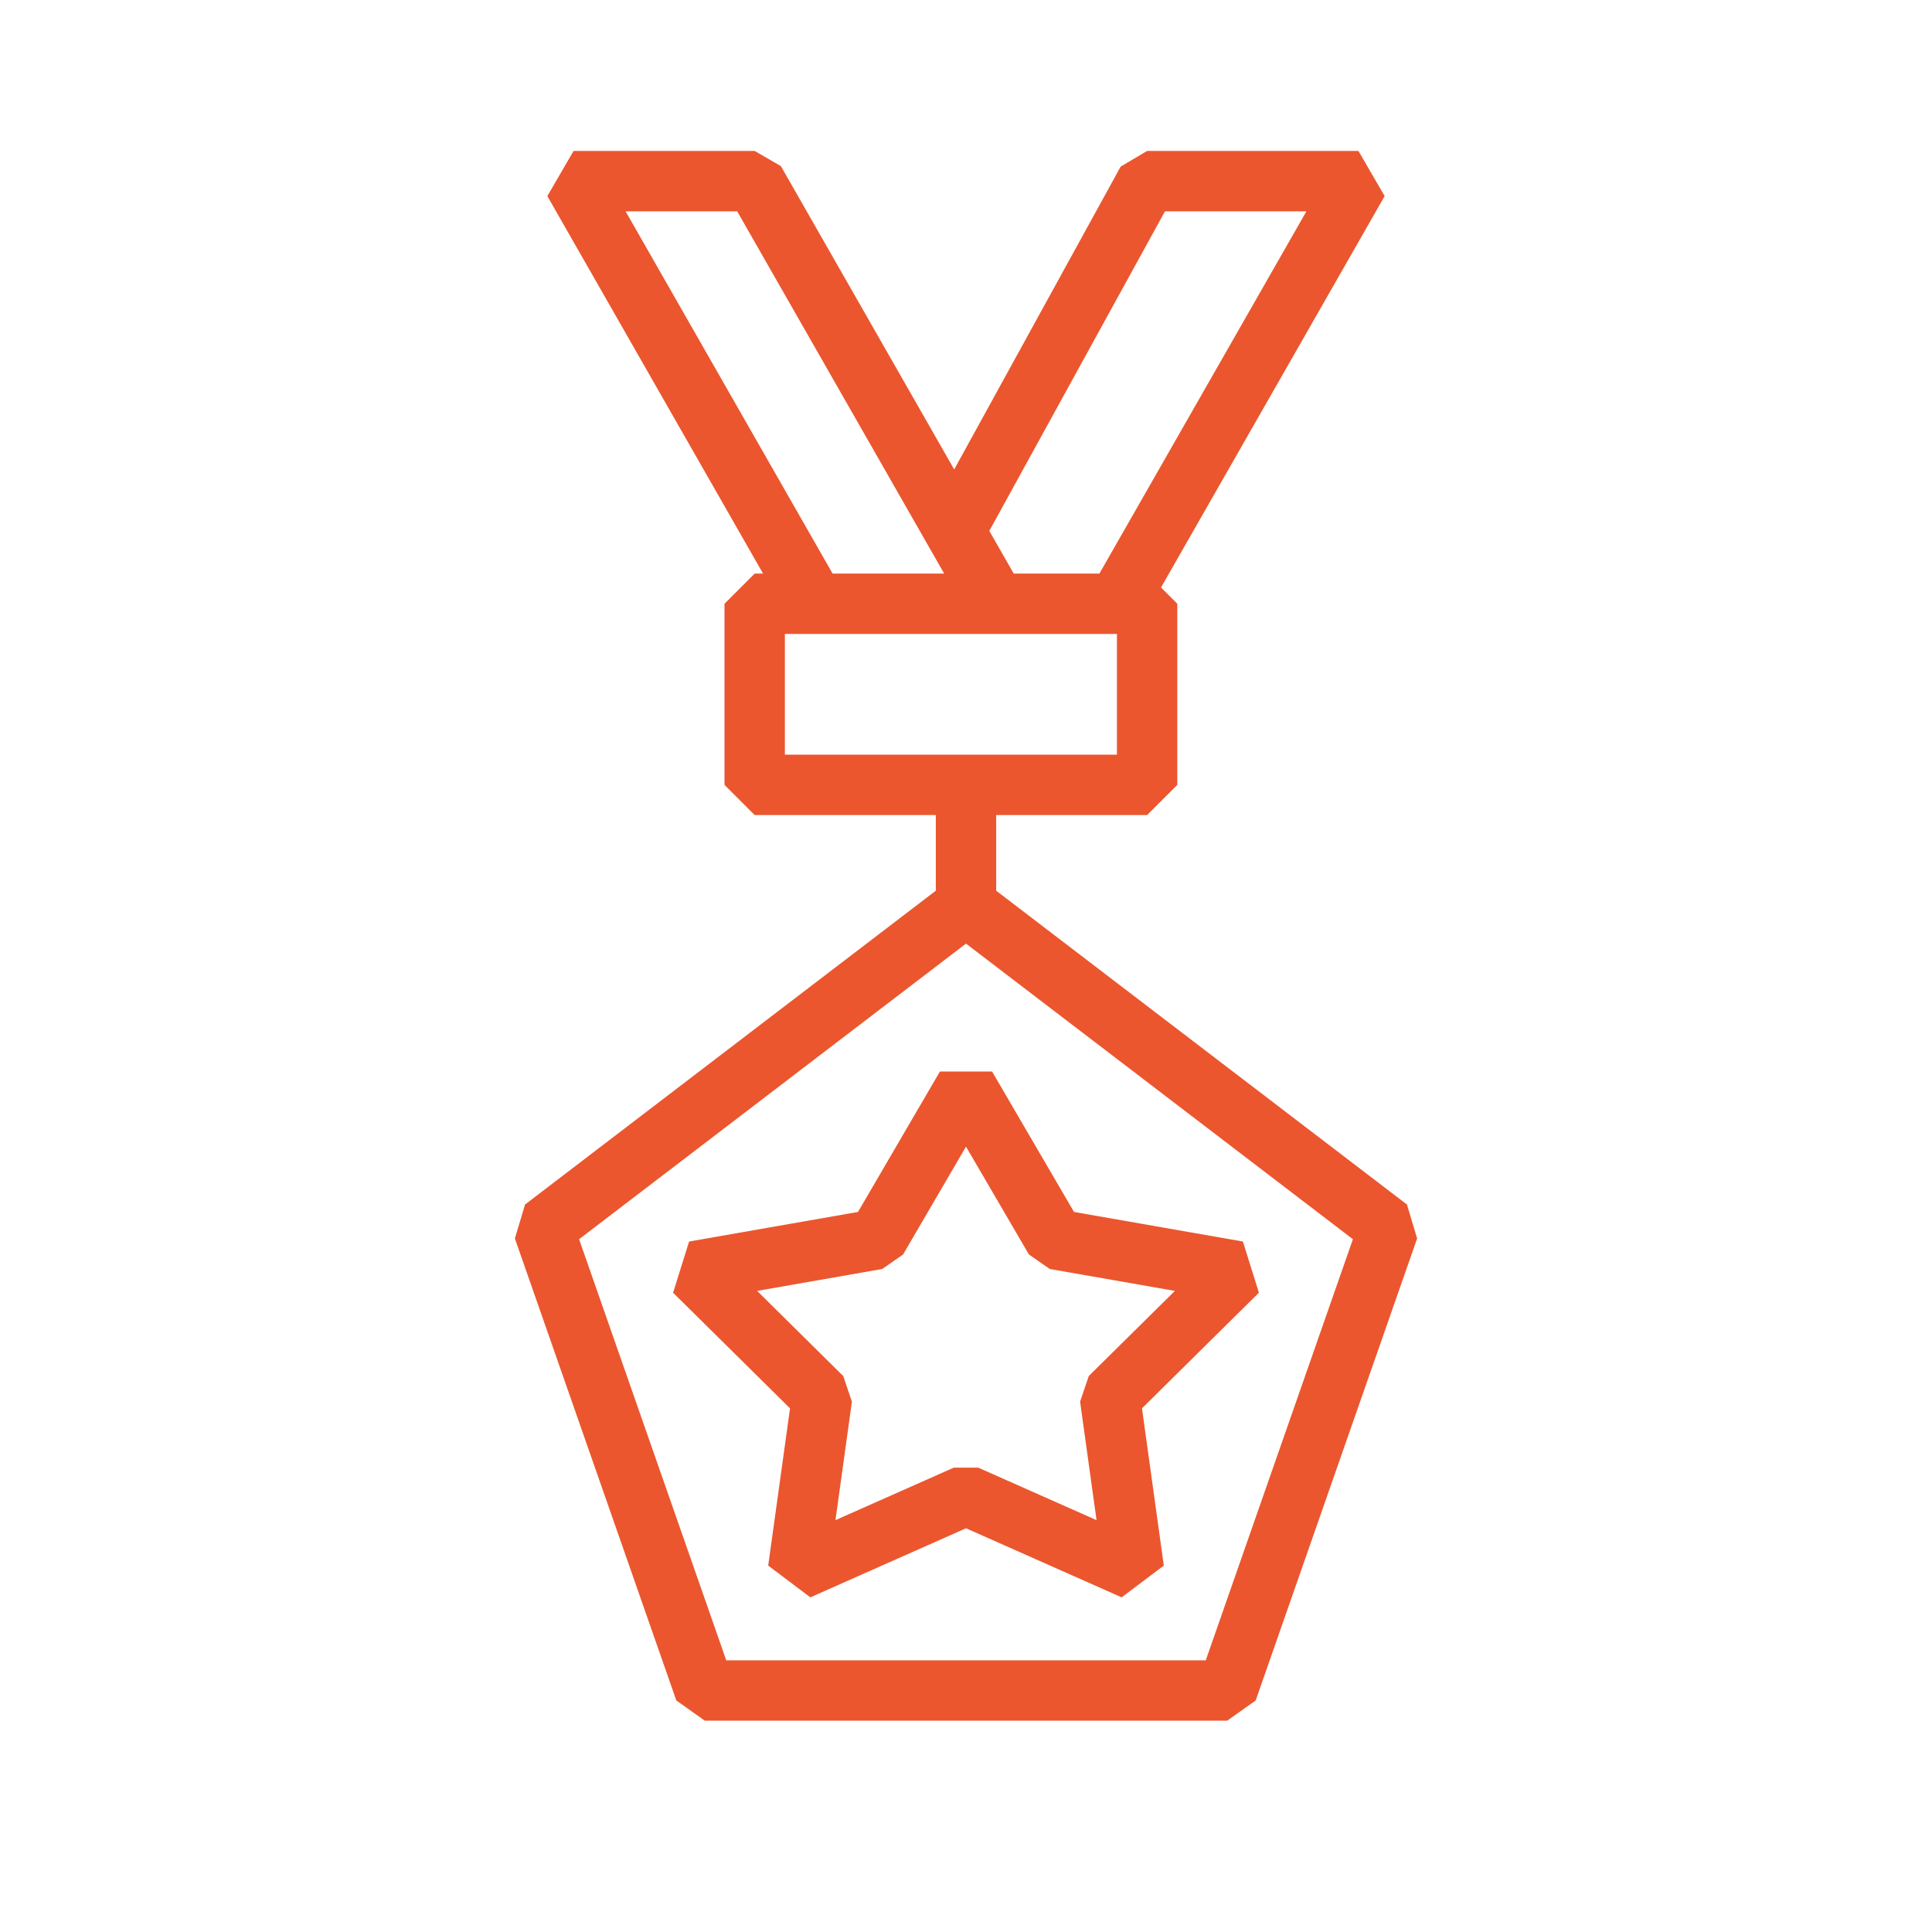 <svg width="32" height="32" viewBox="0 0 32 32" fill="none" xmlns="http://www.w3.org/2000/svg">
<path d="M15.813 8.798L12.5 3H9.5L13.5 10H16.5L15.813 8.798ZM15.813 8.798L19 3H22.5L18.5 10M18.5 10H12.5V13H16M18.5 10H19V13H16M16 13V15" stroke="#EB562E" stroke-linejoin="bevel"/>
<path d="M16 15L23 20.348L20.326 28H11.674L9 20.348L16 15Z" stroke="#EB562E" stroke-linejoin="bevel"/>
<path d="M16 18L17.474 20.526L20.5 21.056L18.385 23.147L18.781 26L16 24.766L13.219 26L13.615 23.147L11.5 21.056L14.526 20.526L16 18Z" stroke="#EB562E" stroke-linejoin="bevel"/>
</svg>

